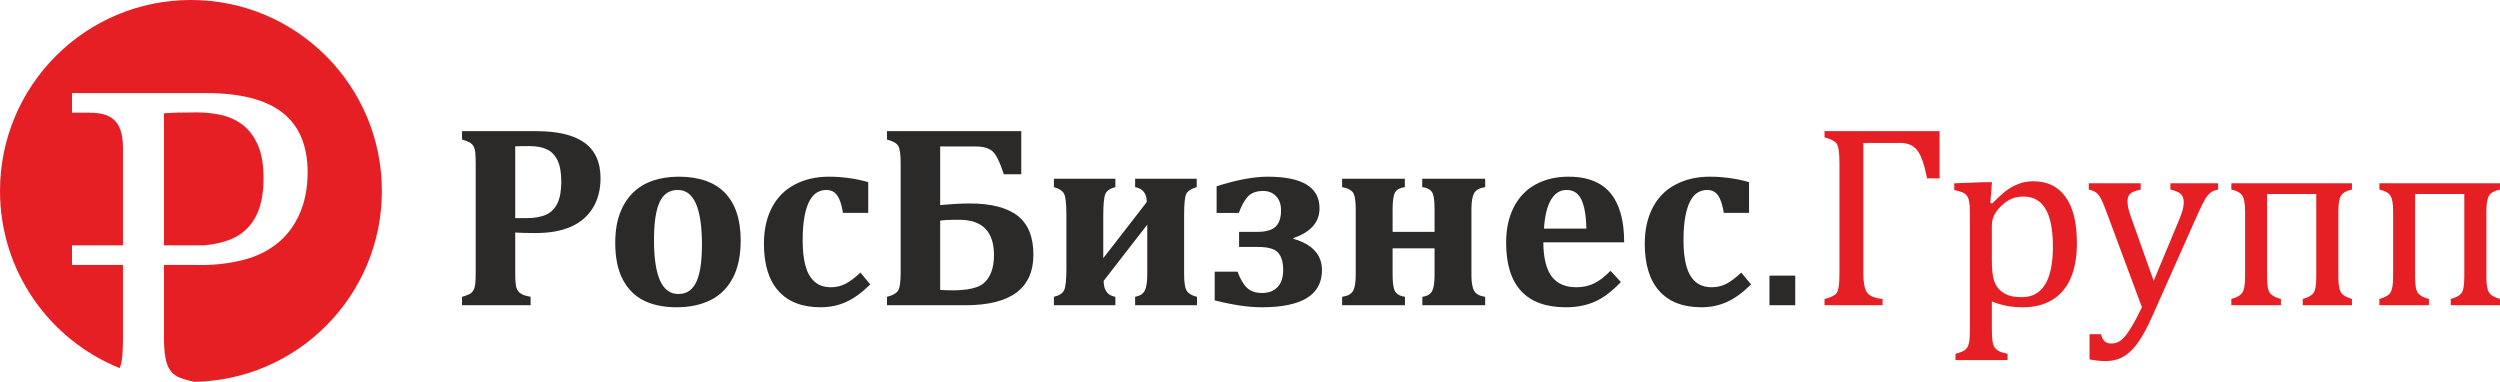 <?xml version="1.0" encoding="UTF-8"?> <!-- Creator: CorelDRAW X7 --> <svg xmlns="http://www.w3.org/2000/svg" xmlns:xlink="http://www.w3.org/1999/xlink" xml:space="preserve" width="189.898mm" height="29.004mm" style="shape-rendering:geometricPrecision; text-rendering:geometricPrecision; image-rendering:optimizeQuality; fill-rule:evenodd; clip-rule:evenodd" viewBox="0 0 10052448 1535366"> <defs> <style type="text/css"> <![CDATA[ .fil2 {fill:#E61F25} .fil0 {fill:#2B2A29;fill-rule:nonzero} .fil1 {fill:#E61F25;fill-rule:nonzero} ]]> </style> </defs> <g id="Слой_x0020_1">  <path class="fil0" d="M2071650 1099189c0,22403 878,38501 2625,47955 1578,9274 4378,16802 8401,22402 3854,5776 9629,10328 16982,14177 7348,3679 18724,7003 33953,9803l0 33779 -275839 0 0 -33779c12774,-3504 22752,-7178 30105,-11026 7348,-4029 12774,-9455 16278,-16453 3674,-7003 5950,-15928 6998,-26605 1053,-10852 1578,-24504 1578,-40782l0 -442111c0,-16103 -525,-29581 -1403,-40432 -699,-11027 -2975,-19777 -6649,-26775 -3499,-6829 -8925,-12255 -16278,-16628 -7353,-4203 -17500,-8051 -30629,-11556l0 -33778 297892 0c86635,0 151397,15404 194450,46383 43058,30978 64587,78583 64587,142821 0,45504 -10153,84888 -30279,118492 -20126,33429 -49358,58806 -87689,76132 -38331,17157 -86111,25907 -143520,25907 -33254,0 -60384,-704 -81563,-2101l0 164175zm0 -222109l44106 0c34133,0 61263,-4901 81564,-14525 20126,-9804 35006,-25383 44805,-46557 9803,-21180 14705,-49707 14705,-85587 0,-35531 -4902,-63883 -14705,-84888 -9799,-21005 -23975,-35880 -42878,-44805 -18729,-8931 -42884,-13303 -72285,-13303 -23805,0 -42359,349 -55312,1048l0 288617z"></path> <path id="1" class="fil0" d="M2719946 1235531c-50231,0 -93638,-8750 -130043,-26431 -36404,-17675 -64756,-45853 -85412,-84533 -20475,-38855 -30628,-88213 -30628,-148073 0,-45684 6299,-85412 18903,-118841 12599,-33604 30279,-61258 52857,-83136 22577,-21879 49357,-37982 80685,-48484 31332,-10328 65286,-15579 101864,-15579 82612,0 145098,21704 187103,65286 42004,43582 63009,107465 63009,191654 0,59331 -10328,109213 -31153,149471 -20830,40077 -50585,70007 -89266,89435 -38680,19427 -84533,29231 -137919,29231zm-90314 -270238c0,72459 8226,126718 24329,162773 16278,36054 40782,54084 73687,54084 18030,0 33255,-4552 45329,-13826 12080,-9280 21879,-22583 29232,-39909 7352,-17500 12604,-38505 15579,-62835 3149,-24504 4721,-51983 4721,-82437 0,-73332 -8226,-128290 -24324,-164694 -16277,-36410 -40257,-54609 -72114,-54609 -23276,0 -41830,7353 -55832,22053 -14001,14526 -24329,36579 -30803,65985 -6474,29400 -9804,67207 -9804,113415z"></path> <path id="2" class="fil0" d="M3459779 1096034l39554 47611c-33429,32905 -65810,56355 -97137,70532 -31333,14176 -65461,21354 -102389,21354 -74036,0 -130747,-21878 -169602,-65461 -39030,-43582 -58457,-106941 -58457,-189902 0,-56006 10677,-104490 32032,-145442 21349,-40782 51977,-71760 92060,-92765 39904,-21005 85762,-31507 137396,-31507 27654,0 55307,1927 82786,5955 27479,3849 52508,9274 75085,16098l0 123568 -101516 0c-5076,-32201 -12773,-55656 -23101,-70182 -10153,-14700 -24853,-22053 -44106,-22053 -12604,0 -24679,3149 -36055,9449 -11550,6304 -21529,17156 -30279,32730 -8750,15579 -15754,36404 -20830,62660 -5077,26077 -7703,59156 -7703,99240 0,39903 3854,73686 11382,101165 7522,27480 19602,48829 36404,63534 16627,14875 38680,22403 66159,22403 19777,0 38506,-4203 56006,-12779 17681,-8576 38506,-23980 62311,-46208z"></path> <path id="3" class="fil0" d="M3566546 1227305l0 -33779c23625,-5950 38680,-14531 45154,-25906 6480,-11551 9804,-34478 9804,-68960l0 -442111c0,-35181 -3150,-58282 -9280,-69134 -6124,-11027 -21349,-19777 -45678,-26257l0 -33778 539952 0 0 173275 -70188 0c-15399,-47780 -30279,-78414 -44805,-91711 -14525,-13303 -37282,-19957 -68086,-19957l-142996 0 0 235761c46557,-4378 85942,-6649 118492,-6649 85767,0 149999,16453 192528,49178 42534,32905 63883,85062 63883,156473 0,135643 -91012,203555 -272863,203555l-315917 0zm213877 -61607c88917,5950 147199,-3150 174853,-26780 27654,-23806 41481,-61433 41481,-113066 0,-94687 -46558,-142123 -139847,-142123l-18024 0c-23980,0 -43408,1054 -58463,3150l0 278819z"></path> <path id="4" class="fil0" d="M4761263 1101111c0,35880 3849,59161 11551,69838 7702,10497 21180,18025 40258,22577l0 33779 -248715 0 0 -33779c19608,-3853 32556,-12254 39035,-25377 6474,-13303 9799,-35531 9799,-67038l0 -197954 -175372 226132c0,37632 15574,58986 47081,64237l0 33779 -247136 0 0 -33779c21878,-5251 35705,-14351 41480,-27479 5775,-13128 8751,-41655 8751,-85412l0 -214406c0,-48130 -3325,-77710 -10328,-88912 -6824,-11026 -20127,-19427 -39903,-24853l0 -33784 247136 0 0 33784c-21179,5076 -34657,14351 -40257,27479 -5601,13123 -8401,42005 -8401,86286l0 171872 174847 -225602c0,-34134 -15574,-54260 -46732,-60035l0 -33784 247661 0 0 33784c-22926,6823 -37102,16278 -42528,28178 -5426,12074 -8227,40782 -8227,86111l0 234358z"></path> <path id="5" class="fil0" d="M4982319 992947l0 -60559 71760 0c35530,0 60558,-7004 75084,-21005 14531,-14002 21879,-35705 21879,-65106 0,-24853 -6824,-44281 -20301,-57933 -13478,-13652 -30629,-20481 -51110,-20481 -26950,0 -47431,7178 -61258,21704 -13826,14525 -26251,36758 -37102,66508l-89266 0 0 -107116c80685,-25726 149120,-38505 205132,-38505 139142,0 208626,42184 208626,126718 0,56361 -35001,96264 -105015,119895l0 3149c76488,22228 114819,64233 114819,126020 0,99588 -80685,149295 -242061,149295 -53031,0 -116041,-9274 -189204,-27654l0 -115517 91892 0c10852,29756 23625,51460 38331,65286 14700,13653 34827,20476 60559,20476 25901,0 46557,-7877 61781,-23625 15230,-15754 22752,-38681 22752,-68785 0,-31333 -6823,-54784 -20475,-69839 -13653,-15224 -40608,-22926 -81040,-22926l-75783 0z"></path> <path id="6" class="fil0" d="M5916602 1104790c0,31677 3853,53730 11550,65805 7528,12254 22233,19782 43757,22931l0 33779 -252732 0 0 -33779c20476,-3149 33778,-11026 39903,-23980 6125,-12778 9275,-34302 9275,-64756l0 -106243 -168723 0 0 106243c0,34477 3679,57229 10852,68081 7178,11026 20126,17855 38855,20655l0 33779 -252733 0 0 -33779c21175,-3149 35706,-10677 43228,-22577 7702,-12080 11550,-34133 11550,-66159l0 -263590c0,-36928 -4372,-60209 -12948,-69658 -8750,-9629 -22752,-15929 -41830,-19078l0 -33784 252208 0 0 33784c-19776,2800 -32905,9973 -39379,21529 -6479,11725 -9803,33953 -9803,67207l0 91188 168723 0 0 -91188c0,-37282 -3849,-60908 -11551,-70711 -7702,-9974 -20476,-15929 -38156,-18025l0 -33784 253261 0 0 33784c-21524,3149 -36229,10852 -43757,23276 -7697,12604 -11550,34308 -11550,65460l0 263590z"></path> <path id="7" class="fil0" d="M6517462 1134016c-34826,36933 -69309,63009 -103437,78414 -34308,15399 -73512,23101 -117968,23101 -79636,0 -139671,-21878 -179749,-65461 -40258,-43582 -60209,-108164 -60209,-194100 0,-55307 10327,-103093 30978,-143171 20655,-40257 50056,-70711 87863,-91362 37981,-20655 82088,-30983 132319,-30983 31153,0 58457,3504 81738,10677 23451,7178 43582,17157 60384,30105 16627,12778 30629,28183 41481,46382 12948,21529 22752,46208 29226,73862 6829,28352 10502,62660 10677,103087l-325022 0c350,61787 11376,107291 33080,136522 21704,29226 54784,43932 99239,43932 25907,0 49358,-4902 70188,-14706 20825,-9624 43402,-26775 67732,-51454l41480 45155zm-138443 -214931c-1398,-52332 -8227,-91187 -20476,-116914 -12255,-25558 -32031,-38331 -59511,-38331 -26251,0 -47256,13303 -62835,39903 -15399,26606 -24853,65111 -27828,115342l170650 0z"></path> <path id="8" class="fil0" d="M7001583 1096034l39554 47611c-33429,32905 -65810,56355 -97138,70532 -31333,14176 -65460,21354 -102389,21354 -74036,0 -130746,-21878 -169601,-65461 -39030,-43582 -58457,-106941 -58457,-189902 0,-56006 10677,-104490 32031,-145442 21349,-40782 51978,-71760 92061,-92765 39903,-21005 85762,-31507 137395,-31507 27654,0 55308,1927 82787,5955 27479,3849 52507,9274 75084,16098l0 123568 -101515 0c-5076,-32201 -12773,-55656 -23101,-70182 -10153,-14700 -24854,-22053 -44106,-22053 -12604,0 -24679,3149 -36055,9449 -11551,6304 -21529,17156 -30280,32730 -8750,15579 -15753,36404 -20830,62660 -5076,26077 -7702,59156 -7702,99240 0,39903 3854,73686 11381,101165 7522,27480 19602,48829 36404,63534 16628,14875 38681,22403 66160,22403 19777,0 38505,-4203 56006,-12779 17681,-8576 38506,-23980 62311,-46208z"></path> <polygon id="9" class="fil0" points="7218615,1108289 7218615,1227305 7114998,1227305 7114998,1108289 "></polygon> <path id="10" class="fil1" d="M7748764 717108c-10677,-54434 -23626,-91712 -39030,-112018 -15404,-20301 -38506,-30454 -69658,-30454l-147724 0 0 522976c0,36229 4553,61781 13827,76836 9275,15050 30454,24330 63709,27654l0 25203 -233485 0 0 -25203c25033,-5775 41306,-13827 48833,-23980 7528,-10328 11202,-36404 11202,-78409l0 -443688c0,-42709 -4023,-69134 -12075,-79462 -7877,-10153 -23980,-18205 -47960,-23980l0 -25203 462592 0 0 189728 -50231 0z"></path> <path id="11" class="fil1" d="M8009203 1211900l0 108170c0,22228 879,38855 2277,49707 1577,11026 4377,19602 8226,25901 4028,6474 9629,11551 16977,15754 7352,4023 19252,7877 35705,11201l0 25203 -209330 0 0 -25203c12429,-3324 22408,-6828 30104,-10502 7703,-3499 13478,-8925 17681,-15929 4023,-6998 6824,-16452 8226,-28352 1223,-12075 1922,-27829 1922,-47780l0 -439840c0,-24679 -349,-42179 -1048,-52682 -699,-10328 -1927,-19078 -4023,-25901 -2102,-6829 -5077,-12430 -8931,-16808 -4023,-4547 -9274,-8226 -15923,-11375 -6654,-2975 -17680,-6125 -33079,-9275l0 -27130 120413 -4552 31333 0 -6654 83491 7702 2101c21180,-21529 37982,-37108 50231,-46906 12255,-9804 25028,-17856 38156,-24330 13303,-6479 25902,-11201 37982,-13827 12074,-2800 25028,-4203 38680,-4203 56530,0 99763,21180 130043,63359 30279,42180 45334,103967 45334,185350 0,56361 -8581,103792 -25558,142298 -17151,38505 -42004,67382 -74735,86635 -32555,19427 -71410,29056 -116565,29056 -25377,0 -48134,-2101 -68785,-6474 -20481,-4203 -39204,-9978 -56361,-17157zm0 -169246c0,32905 2102,58107 6130,75963 4198,17675 11376,32201 21879,43227 10322,11201 22752,19428 36928,25028 14176,5426 32905,8052 56181,8052 41306,0 72464,-17151 93289,-51454 20830,-34308 31158,-85063 31158,-152101 0,-133891 -39035,-200924 -117269,-200924 -19253,0 -35705,2975 -49532,8925 -13827,5950 -27654,15749 -41306,29052 -13652,13302 -23276,26256 -29051,38680 -5606,12429 -8407,25907 -8407,40258l0 135294z"></path> <path id="12" class="fil1" d="M8655224 1269310c-18729,42359 -36934,76836 -54784,103092 -17855,26251 -37283,46203 -58632,59506 -21529,13303 -46906,19951 -76138,19951 -18903,0 -40083,-2271 -63708,-6648l0 -101516 45678 0c4029,14002 9280,23806 15405,29231 6124,5426 15049,8227 26605,8227 10323,0 19428,-1927 27479,-5950 8052,-3854 16453,-10677 25029,-20307 8750,-9449 19078,-24149 30803,-43931 11900,-19952 25028,-44980 39729,-75434l-143521 -386104c-9274,-25028 -16627,-42354 -22227,-52333 -5776,-9978 -11726,-17501 -18200,-22577 -6654,-5077 -16452,-9280 -29755,-12255l0 -25203 208626 0 0 25203c-16098,3679 -27299,7353 -33778,11027 -6475,3504 -11376,8226 -14351,13827 -3150,5600 -4728,12953 -4728,21703 0,9280 1228,18904 3325,28708 2276,9973 5780,21523 10502,35001l91362 256761 102569 -246084c5776,-13652 10323,-26251 13478,-37627 3324,-11556 4896,-22233 4896,-32031 0,-14701 -4023,-25907 -12074,-33429 -7877,-7528 -21879,-13478 -41656,-17856l0 -25203 191650 0 0 25203c-13298,2626 -23451,6829 -30629,12604 -7348,5601 -14526,14526 -21704,26606 -7173,12075 -15574,29051 -25552,50930l-185699 416908z"></path> <path id="13" class="fil1" d="M9259234 1227305l0 -25203c20825,-5426 35181,-13303 42878,-23456 7702,-10322 11556,-32026 11556,-65106l0 -333422 -197954 0 0 333422c0,34477 4198,56530 12773,66334 8581,9799 22932,17151 43058,22228l0 25203 -199351 0 0 -25203c23101,-6125 38156,-15055 44979,-26606 6829,-11550 10328,-32381 10328,-61956l0 -263589c0,-31153 -3854,-52507 -11550,-63883 -7703,-11376 -22228,-19428 -43757,-23806l0 -25203 484994 0 0 25203c-22228,4727 -36934,12954 -44106,24504 -7179,11726 -10678,32731 -10678,63185l0 263589c0,29401 3325,49882 9974,61432 6654,11726 21529,20656 44810,27130l0 25203 -197954 0z"></path> <path id="14" class="fil1" d="M9854494 1227305l0 -25203c20825,-5426 35181,-13303 42878,-23456 7702,-10322 11556,-32026 11556,-65106l0 -333422 -197954 0 0 333422c0,34477 4197,56530 12773,66334 8581,9799 22932,17151 43058,22228l0 25203 -199352 0 0 -25203c23102,-6125 38157,-15055 44980,-26606 6829,-11550 10328,-32381 10328,-61956l0 -263589c0,-31153 -3854,-52507 -11551,-63883 -7702,-11376 -22227,-19428 -43757,-23806l0 -25203 484995 0 0 25203c-22228,4727 -36934,12954 -44107,24504 -7178,11726 -10677,32731 -10677,63185l0 263589c0,29401 3325,49882 9973,61432 6654,11726 21529,20656 44811,27130l0 25203 -197954 0z"></path> <path class="fil2" d="M767736 0c424017,0 767752,343735 767752,767752 0,420396 -337901,761817 -756932,767614l0 -720c-28898,-6305 -49972,-12938 -63523,-19549 -13536,-6924 -24372,-16257 -32196,-28305 -8136,-12043 -13848,-28284 -17760,-49061 -3912,-20460 -5722,-48146 -5722,-82771l0 -289697 88705 0c19199,291 40194,444 62988,444 58103,0 113786,-6919 166764,-20470 52979,-13234 98715,-35806 137560,-66827 38812,-31290 68615,-71315 89980,-120090 21074,-48759 31598,-103532 31598,-164938 0,-107449 -33699,-187515 -100817,-240186 -67435,-52688 -169755,-78875 -307314,-78875l-144420 0 -293223 0 -101711 0 0 78843 66657 0c82109,0 138279,23281 138279,141487l0 391774 -204936 0 0 78838 204936 0 0 292413c0,43344 -1784,75846 -5712,96920 -1625,9497 -4187,18019 -7612,25552 -282006,-113584 -481077,-389714 -481077,-712396 0,-424017 343719,-767752 767736,-767752zm52719 986425c40760,-3732 75952,-11545 105591,-23361 43339,-17447 76445,-46350 99329,-86682 22863,-40025 34297,-93602 34297,-159825 0,-50559 -6611,-92701 -20163,-126713 -13536,-33714 -32201,-60802 -55990,-81584 -23774,-20460 -52364,-34901 -85174,-43630 -32799,-8428 -68637,-12647 -107450,-12647 -58409,0 -102044,1213 -131540,3621l0 530821 161100 0z"></path> </g> </svg> 